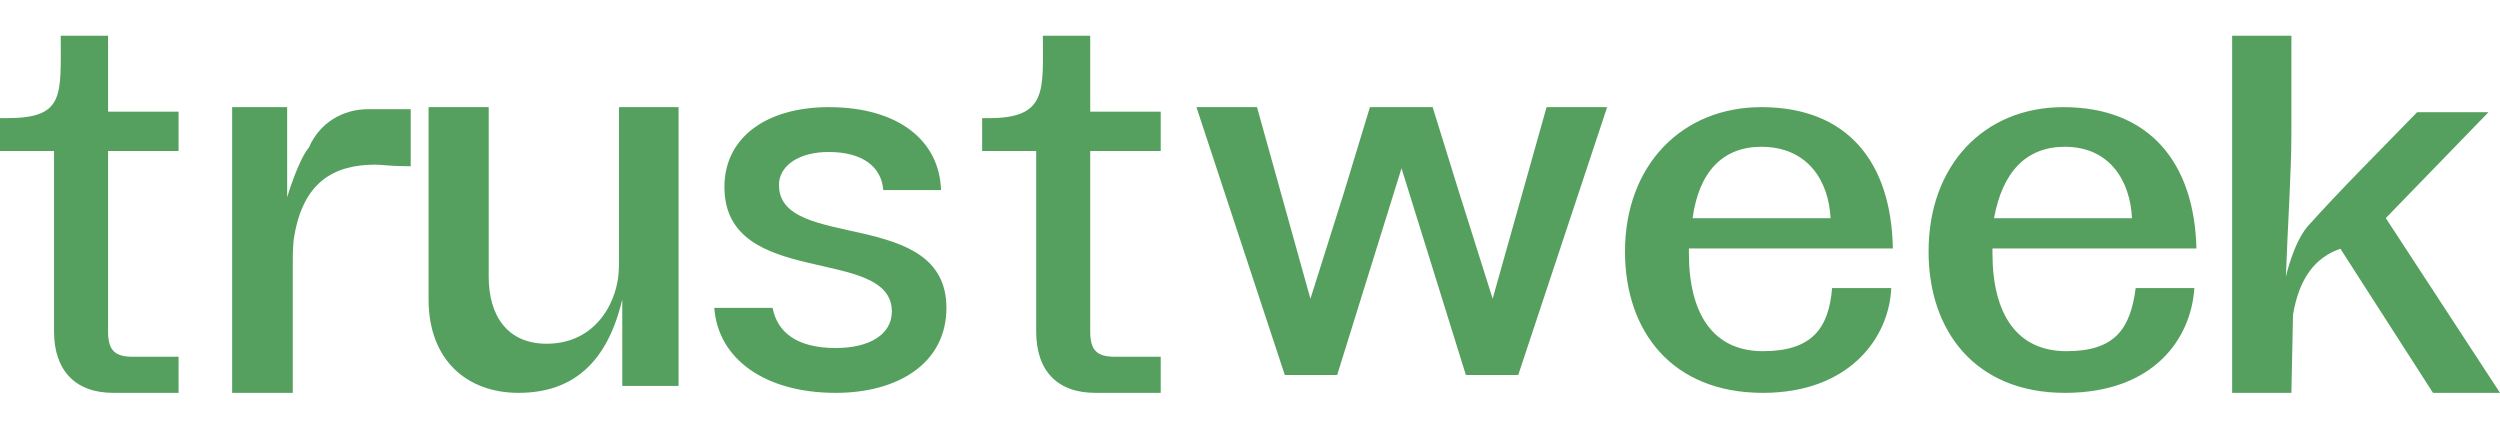 <?xml version="1.0" encoding="UTF-8"?>
<svg width="140px" height="24px" viewBox="0 0 140 24" version="1.1" xmlns="http://www.w3.org/2000/svg" xmlns:xlink="http://www.w3.org/1999/xlink">
    <title>Artboard</title>
    <g id="Artboard" stroke="none" stroke-width="1" fill="none" fill-rule="evenodd">
        <g id="OT-trustweek-logo-green-rgb" transform="translate(0, 2)" fill="#55A05E" fill-rule="nonzero">
            <path d="M61.055,0 L58.401,0 C58.401,3.079 58.661,4.616 55.375,4.616 L55,4.616 L55,6.455 L58.026,6.455 L58.026,16.561 C58.026,18.763 59.208,20 61.339,20 L65,20 L65,17.978 L62.437,17.978 C61.427,17.978 61.052,17.618 61.052,16.561 L61.052,6.455 L65,6.455 L65,4.253 L61.052,4.253 L61.052,0 L61.052,0 L61.055,0 Z" id="Path"></path>
            <path d="M17.306,6.247 C16.678,7.009 16.081,9.048 16.081,9.048 L16.081,4 L13,4 L13,20 L16.395,20 L16.395,12.82 C16.395,12.243 16.395,11.665 16.487,11.177 C16.992,8.286 18.595,7.22 21.018,7.22 C21.393,7.22 21.806,7.31 23,7.31 L23,4.115 L20.608,4.115 C19.192,4.115 17.903,4.878 17.306,6.244 L17.306,6.247 Z" id="Path"></path>
            <path d="M6.052,0 L3.401,0 C3.401,3.38 3.632,4.616 0.375,4.616 L0,4.616 L0,6.455 L3.026,6.455 L3.026,16.561 C3.026,18.763 4.236,20 6.339,20 L10,20 L10,17.978 L7.437,17.978 C6.427,17.978 6.052,17.618 6.052,16.561 L6.052,6.455 L10,6.455 L10,4.253 L6.052,4.253 L6.052,0 L6.052,0 Z" id="Path"></path>
            <path d="M34.659,12.941 C34.659,14.764 33.456,17.249 30.611,17.249 C28.356,17.249 27.368,15.604 27.368,13.512 L27.368,4 L24,4 L24,14.767 C24,18.177 26.161,20 29.036,20 C32.19,20 34.043,18.177 34.847,14.767 L34.847,19.614 L38,19.614 L38,4 L34.663,4 L34.663,12.944 L34.663,12.944 L34.659,12.941 Z" id="Path"></path>
            <polygon id="Path" points="83.59 14.733 81.695 8.729 80.228 4 76.716 4 75.278 8.729 73.384 14.733 70.392 4 67 4 71.949 19 74.881 19 78.485 7.424 82.089 19 85.021 19 90 4 86.608 4 83.587 14.733"></polygon>
            <path d="M43.619,8.38 C43.619,7.243 44.785,6.511 46.406,6.511 C48.322,6.511 49.368,7.357 49.463,8.643 L52.698,8.643 C52.61,5.869 50.301,4 46.409,4 C42.966,4 40.568,5.666 40.568,8.469 C40.568,14.223 49.943,11.712 49.943,15.446 C49.943,16.732 48.686,17.489 46.799,17.489 C44.671,17.489 43.534,16.643 43.265,15.24 L40,15.24 C40.211,18.131 42.875,20 46.799,20 C50.304,20 53,18.334 53,15.24 C53,9.574 43.625,12.089 43.625,8.377 L43.619,8.38 Z" id="Path"></path>
            <path d="M106,11.913 C105.913,7.068 103.456,4 98.633,4 C94.196,4 91,7.242 91,12.087 C91,16.555 93.631,20 98.723,20 C103.545,20 105.791,16.935 105.91,14.133 L102.596,14.133 C102.416,16.381 101.473,17.666 98.72,17.666 C95.967,17.666 94.578,15.624 94.578,12.176 L94.578,11.913 L106,11.913 Z M98.633,6.22 C101.264,6.22 102.419,8.177 102.509,10.219 L94.786,10.219 C95.139,7.622 96.474,6.22 98.633,6.22 L98.633,6.22 Z" id="Shape"></path>
            <path d="M123,11.913 C122.881,7.068 120.336,4 115.545,4 C111.107,4 108,7.242 108,12.087 C108,16.555 110.632,20 115.635,20 C120.638,20 122.705,16.935 122.884,14.133 L119.598,14.133 C119.303,16.381 118.475,17.666 115.721,17.666 C112.968,17.666 111.578,15.624 111.578,12.176 L111.578,11.913 L123,11.913 Z M115.632,6.22 C118.177,6.22 119.3,8.177 119.39,10.219 L111.665,10.219 C112.14,7.622 113.469,6.22 115.628,6.22 L115.632,6.22 Z" id="Shape"></path>
            <path d="M139.356,4.285 L135.358,4.285 C133.297,6.412 131.113,8.571 129.209,10.697 C128.408,11.67 128.011,13.496 128.011,13.496 C128.101,10.793 128.318,7.691 128.318,5.472 L128.318,0 L125,0 L125,20 L128.318,20 L128.408,15.622 C128.762,13.532 129.685,12.398 131.063,11.93 L136.248,20 L140,20 L133.604,10.213 L139.353,4.285 L139.353,4.285 L139.356,4.285 Z" id="Path"></path>
        </g>
    </g>
</svg>